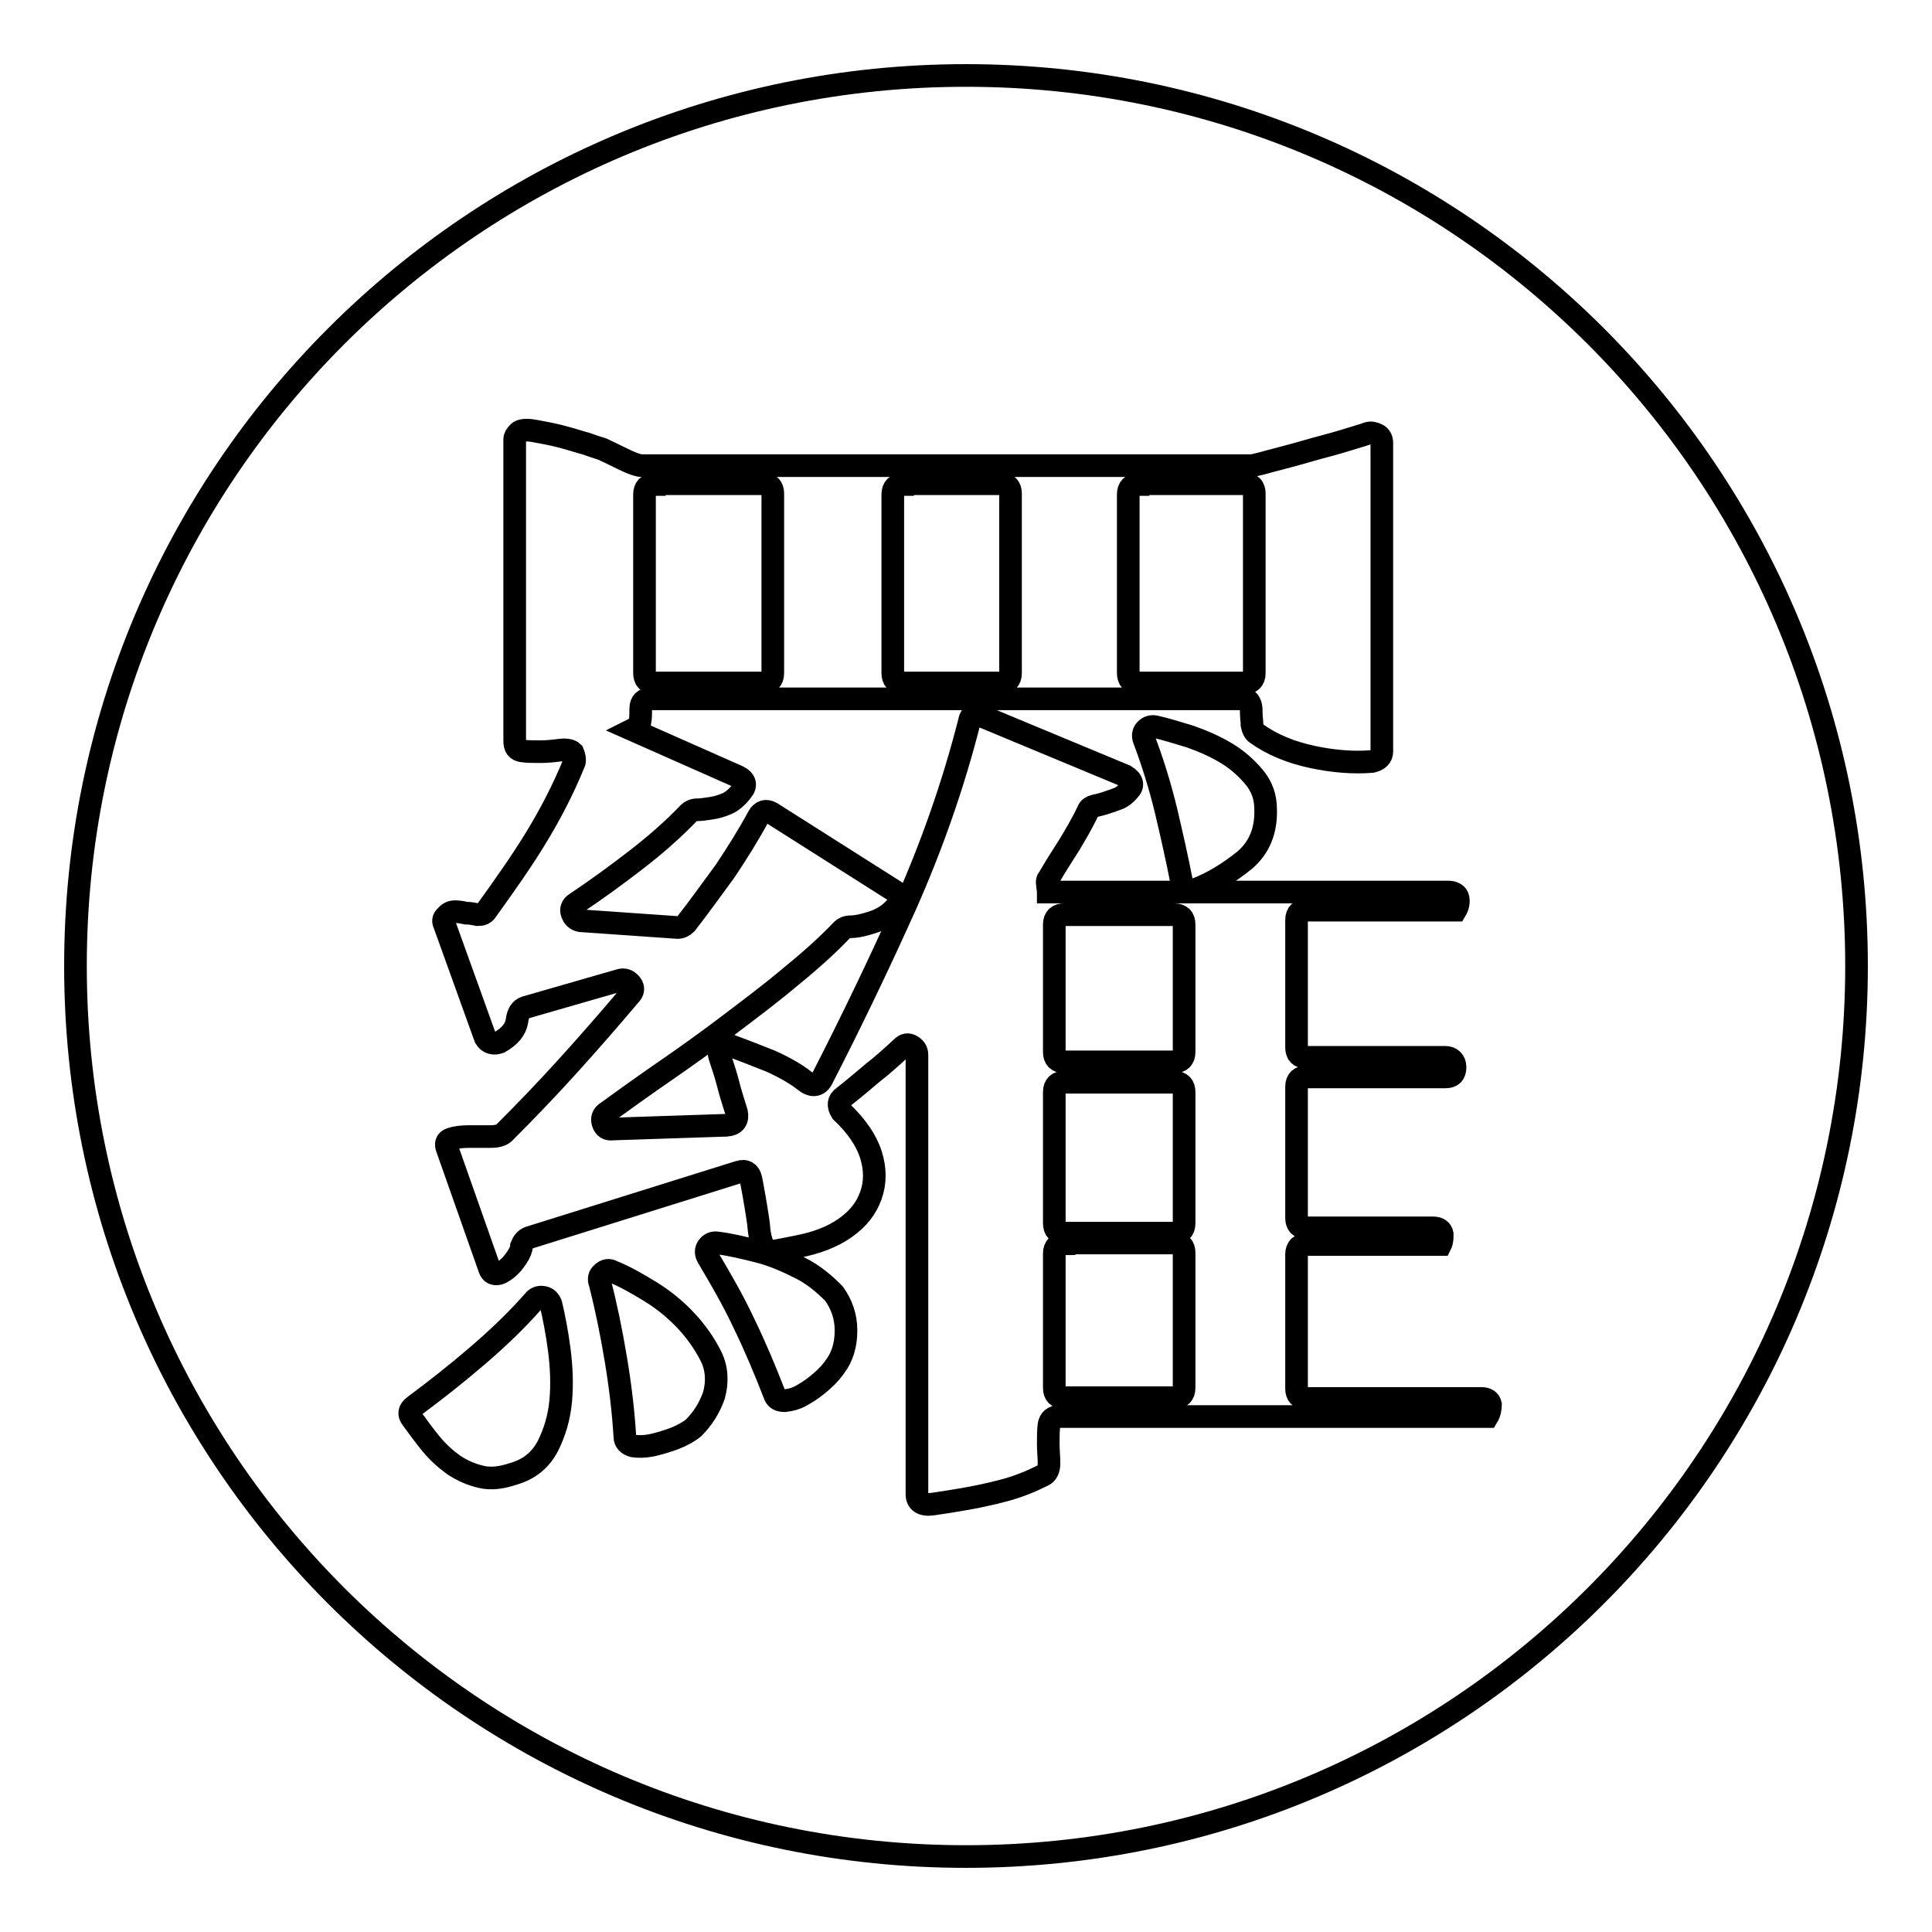 <?xml version="1.0" encoding="utf-8"?>
<!-- Svg Vector Icons : http://www.onlinewebfonts.com/icon -->
<!DOCTYPE svg PUBLIC "-//W3C//DTD SVG 1.1//EN" "http://www.w3.org/Graphics/SVG/1.1/DTD/svg11.dtd">
<svg version="1.1" xmlns="http://www.w3.org/2000/svg" xmlns:xlink="http://www.w3.org/1999/xlink" x="0px" y="0px" viewBox="0 0 256 256" enable-background="new 0 0 256 256" xml:space="preserve">
<g><g><path stroke-width="3" fill-opacity="0" stroke="#000000"  d="M128,10C62.8,10,10,62.8,10,128c0,65.2,52.8,118,118,118c65.2,0,118-52.8,118-118C246,62.8,193.2,10,128,10L128,10z M68,195.3c-1.5,0.5-2.9,0.7-4.2,0.4c-1.3-0.3-2.5-0.8-3.7-1.6c-1.1-0.8-2.1-1.7-3-2.8c-0.9-1.1-1.7-2.2-2.5-3.3c-0.5-0.6-0.4-1.2,0.3-1.7c2.7-2,5.5-4.2,8.3-6.6c2.8-2.4,5.3-4.8,7.5-7.3c0.3-0.4,0.7-0.6,1.3-0.5c0.5,0.1,0.8,0.4,1,0.9c0.4,1.7,0.8,3.7,1.1,6c0.3,2.3,0.4,4.6,0.2,6.8c-0.2,2.2-0.8,4.2-1.7,6C71.6,193.5,70.1,194.7,68,195.3L68,195.3z M66.2,138.1c-0.8,0.3-1.5,0.1-1.9-0.6l-5.4-15c-0.2-0.4-0.2-0.8,0.2-1.1c0.3-0.4,0.7-0.6,1.2-0.6c0.5,0,1,0.1,1.5,0.2c0.5,0,1,0.1,1.5,0.2c0.5,0,0.9-0.1,1.2-0.6c2.3-3.2,4.5-6.3,6.4-9.4c1.9-3.1,3.7-6.5,5.2-10.2c0.1-0.4,0-0.8-0.2-1.3c-0.3-0.3-0.9-0.4-1.7-0.3c-0.8,0.1-1.7,0.2-2.6,0.2c-0.9,0-1.7,0-2.4-0.1c-0.7-0.1-1-0.5-1-1.3v-40c0-0.3,0.2-0.6,0.5-0.9s1-0.4,2.1-0.2c1.1,0.2,2.2,0.4,3.4,0.7c1.2,0.3,2.4,0.7,3.5,1c1.1,0.4,1.8,0.6,2.1,0.7c0.4,0.2,1.3,0.6,2.7,1.3s2.2,0.9,2.5,0.9h80.8c0.2,0,1.1-0.2,2.5-0.6c1.5-0.4,3.1-0.8,4.8-1.3c1.7-0.5,3.4-0.9,5-1.4c1.6-0.5,2.7-0.8,3.2-1c0.4-0.1,0.8,0,1.2,0.2s0.6,0.6,0.6,1.1v40.9c0,0.6-0.4,1.1-1.3,1.3c-2.4,0.2-5.1,0-7.9-0.6c-2.8-0.6-5.3-1.6-7.4-3.1c-0.3-0.2-0.5-0.6-0.6-1.1c0-0.5-0.1-1.1-0.1-1.6c0-0.5,0-1-0.2-1.3c-0.1-0.4-0.5-0.6-1.1-0.6H86.2c-0.8,0-1.3,0.4-1.3,1.3c0,0.7,0,1.3-0.1,1.7c0,0.4-0.4,0.8-1,1.1l14,6.2c1,0.5,1.1,1.2,0.5,1.9c-0.6,0.8-1.3,1.4-2,1.7c-0.7,0.3-1.4,0.5-2.1,0.6c-0.7,0.1-1.3,0.2-1.8,0.2c-0.5,0-0.9,0.2-1.1,0.4c-2.1,2.2-4.5,4.3-7.1,6.3c-2.6,2-5.2,3.9-7.9,5.7c-0.5,0.3-0.7,0.8-0.5,1.3c0.2,0.6,0.6,0.9,1.1,1l12.9,0.9c0.4,0,0.8-0.2,1.1-0.5c1.8-2.3,3.5-4.7,5.2-7c1.6-2.4,3.1-4.8,4.4-7.2c0.4-0.7,1-0.9,1.7-0.5l16.4,10.4c0.7,0.4,0.8,1.1,0.3,1.9c-0.6,0.7-1.3,1.3-2.1,1.7c-0.7,0.4-1.5,0.6-2.2,0.8c-0.7,0.2-1.4,0.3-1.9,0.3c-0.5,0-0.9,0.2-1.1,0.4c-1.8,1.9-4,3.9-6.7,6.1c-2.6,2.2-5.4,4.3-8.3,6.5c-2.9,2.2-5.7,4.2-8.6,6.2s-5.4,3.8-7.6,5.4c-0.5,0.3-0.7,0.8-0.5,1.4c0.2,0.6,0.6,0.9,1.3,0.8l15.1-0.5c1.1-0.1,1.5-0.7,1.3-1.7c-0.4-1.3-0.8-2.5-1.1-3.7s-0.7-2.4-1.1-3.6c-0.2-0.5-0.1-1,0.2-1.3c0.4-0.4,0.8-0.5,1.3-0.2c1.7,0.6,3.4,1.3,5.2,2c2,0.9,3.5,1.8,4.5,2.6c1,0.8,1.8,0.7,2.3-0.2c3.9-7.6,7.6-15.3,11.1-23.1c3.5-7.9,6.3-15.9,8.4-24.1c0.2-1.2,0.8-1.5,1.7-0.9l19,7.9c1,0.6,1.1,1.3,0.5,1.9c-0.4,0.5-0.9,0.9-1.4,1.1c-0.5,0.2-1.1,0.4-1.7,0.6c-0.6,0.2-1.1,0.3-1.5,0.4c-0.4,0.1-0.7,0.3-0.8,0.6c-0.8,1.7-1.7,3.2-2.6,4.7c-0.9,1.4-1.8,2.8-2.6,4.2c-0.2,0.2-0.3,0.5-0.2,0.9c0,0.4,0.1,0.7,0.1,1h53c0.7,0,1.2,0.3,1.3,0.8c0.1,0.5,0,1.1-0.3,1.6h-19.8c-0.8,0-1.3,0.4-1.3,1.3v16.9c0,0.8,0.4,1.3,1.3,1.3h18.4c0.8,0,1.3,0.5,1.3,1.3c0,0.9-0.4,1.3-1.3,1.3h-18.4c-0.8,0-1.3,0.4-1.3,1.3v17.4c0,0.8,0.4,1.3,1.3,1.3h16.8c0.7,0,1.1,0.3,1.2,0.8c0,0.5,0,1-0.2,1.4h-17.8c-0.8,0-1.3,0.4-1.3,1.3v17.8c0,0.8,0.4,1.3,1.3,1.3h23.2c0.7,0,1.1,0.3,1.2,0.8c0,0.5-0.1,1.1-0.4,1.6h-56.8c-0.7,0-1.2,0.4-1.3,1.1c-0.1,0.7-0.1,1.5-0.1,2.5c0,0.9,0.1,1.8,0.1,2.6c0,0.8-0.3,1.4-0.8,1.6c-1.6,0.8-3.3,1.5-5.2,2c-1.9,0.5-3.8,0.9-5.6,1.2c-1.2,0.2-2.4,0.4-3.8,0.6c-1.4,0.2-2.1-0.3-2.1-1.3v-58.2c0-0.5-0.2-0.9-0.7-1.2c-0.5-0.3-0.9-0.2-1.3,0.2c-1.3,1.2-2.5,2.3-3.8,3.3c-1.3,1.1-2.6,2.2-4,3.3c-0.6,0.4-0.7,1.1-0.2,1.9c2,1.9,3.3,3.8,3.9,5.7s0.6,3.7,0,5.4c-0.6,1.7-1.7,3.1-3.4,4.3c-1.7,1.2-3.8,2-6.4,2.5c-1.5,0.3-2.5,0.5-3.2,0.6c-0.6,0-1.1-0.2-1.3-0.8c-0.3-0.6-0.5-1.5-0.6-2.9c-0.2-1.4-0.5-3.3-1-5.9c-0.2-0.8-0.7-1.2-1.6-0.9L70.1,164c-0.5,0.2-0.8,0.6-1,1.1c0,0.4-0.2,0.9-0.6,1.5s-0.8,1.1-1.3,1.5c-0.5,0.4-1,0.7-1.4,0.7c-0.5,0-0.8-0.2-1-0.9l-5.5-15.6c-0.3-0.7-0.2-1.2,0.5-1.4c0.6-0.2,1.4-0.3,2.4-0.3H65c0.9,0,1.5-0.2,1.8-0.5c2.7-2.7,5.6-5.7,8.4-8.8c2.9-3.2,5.6-6.3,8.3-9.5c0.4-0.4,0.5-0.9,0.1-1.4c-0.4-0.5-0.9-0.7-1.5-0.5l-12.5,3.6c-0.6,0.2-1,0.8-1.1,1.8C68.3,136.4,67.6,137.3,66.2,138.1L66.2,138.1z M94.6,184.9c-0.6,1.7-1.5,3.1-2.7,4.3c-0.6,0.5-1.5,1-2.5,1.4c-1.1,0.4-2.1,0.7-3,0.9c-1,0.2-1.8,0.2-2.5,0.1c-0.7-0.2-1.1-0.6-1.1-1.2c-0.2-3.3-0.6-6.7-1.2-10.3c-0.6-3.6-1.3-7-2.1-10.1c-0.2-0.5-0.1-1,0.3-1.3c0.4-0.4,0.9-0.5,1.4-0.2c1.5,0.6,3.1,1.5,4.9,2.6c1.8,1.1,3.4,2.4,4.8,3.9c1.4,1.5,2.5,3.1,3.3,4.7C95,181.3,95.1,183.1,94.6,184.9L94.6,184.9z M86.7,64.2c-0.8,0-1.3,0.4-1.3,1.3v23.7c0,0.8,0.4,1.3,1.3,1.3h14.4c0.8,0,1.3-0.4,1.3-1.3V65.4c0-0.8-0.4-1.3-1.3-1.3H86.7L86.7,64.2z M112.1,176.3c0,1.9-0.5,3.5-1.4,4.7c-0.4,0.6-1,1.3-1.8,2c-0.8,0.7-1.6,1.3-2.5,1.8c-0.8,0.5-1.6,0.7-2.4,0.8c-0.7,0-1.2-0.2-1.4-0.9c-1.2-3.1-2.5-6.2-4-9.3c-1.5-3.2-3.2-6.1-4.8-8.8c-0.3-0.5-0.3-1,0-1.4c0.3-0.4,0.7-0.6,1.3-0.5c1.6,0.2,3.3,0.6,5.3,1.1c2,0.5,3.8,1.3,5.6,2.2c1.8,0.9,3.2,2.1,4.5,3.4C111.5,172.8,112.1,174.4,112.1,176.3L112.1,176.3z M119.6,64.2c-0.8,0-1.3,0.4-1.3,1.3v23.7c0,0.8,0.4,1.3,1.3,1.3h13c0.8,0,1.3-0.4,1.3-1.3V65.4c0-0.8-0.4-1.3-1.3-1.3H119.6L119.6,64.2z M141,121.2c-0.8,0-1.3,0.4-1.3,1.3v16.9c0,0.8,0.4,1.3,1.3,1.3h14.6c0.8,0,1.3-0.4,1.3-1.3v-16.9c0-0.8-0.4-1.3-1.3-1.3H141L141,121.2z M141,143.4c-0.8,0-1.3,0.4-1.3,1.3v17.4c0,0.8,0.4,1.3,1.3,1.3h14.6c0.8,0,1.3-0.4,1.3-1.3v-17.4c0-0.8-0.4-1.3-1.3-1.3H141L141,143.4z M141,164.8c-0.8,0-1.3,0.4-1.3,1.3v17.8c0,0.8,0.4,1.3,1.3,1.3h14.6c0.8,0,1.3-0.4,1.3-1.3V166c0-0.8-0.4-1.3-1.3-1.3H141L141,164.8z M150.8,64.2c-0.8,0-1.3,0.4-1.3,1.3v23.7c0,0.8,0.4,1.3,1.3,1.3h14.1c0.8,0,1.3-0.4,1.3-1.3V65.4c0-0.8-0.4-1.3-1.3-1.3H150.8L150.8,64.2z M158.3,117.9c-0.3,0.2-0.7,0.2-1,0c-0.4-0.2-0.6-0.5-0.7-0.9c-0.6-3.1-1.3-6.2-2.1-9.6c-0.8-3.3-1.8-6.5-2.9-9.4c-0.2-0.5-0.1-1,0.2-1.3c0.4-0.4,0.8-0.5,1.3-0.4c1.4,0.3,2.9,0.8,4.6,1.3c1.7,0.6,3.3,1.3,4.8,2.2c1.5,0.9,2.7,2,3.7,3.2c1,1.2,1.5,2.6,1.5,4.2c0.1,2.8-0.8,5.1-2.8,6.8C162.9,115.6,160.7,117,158.3,117.9L158.3,117.9z"/></g></g>
</svg>